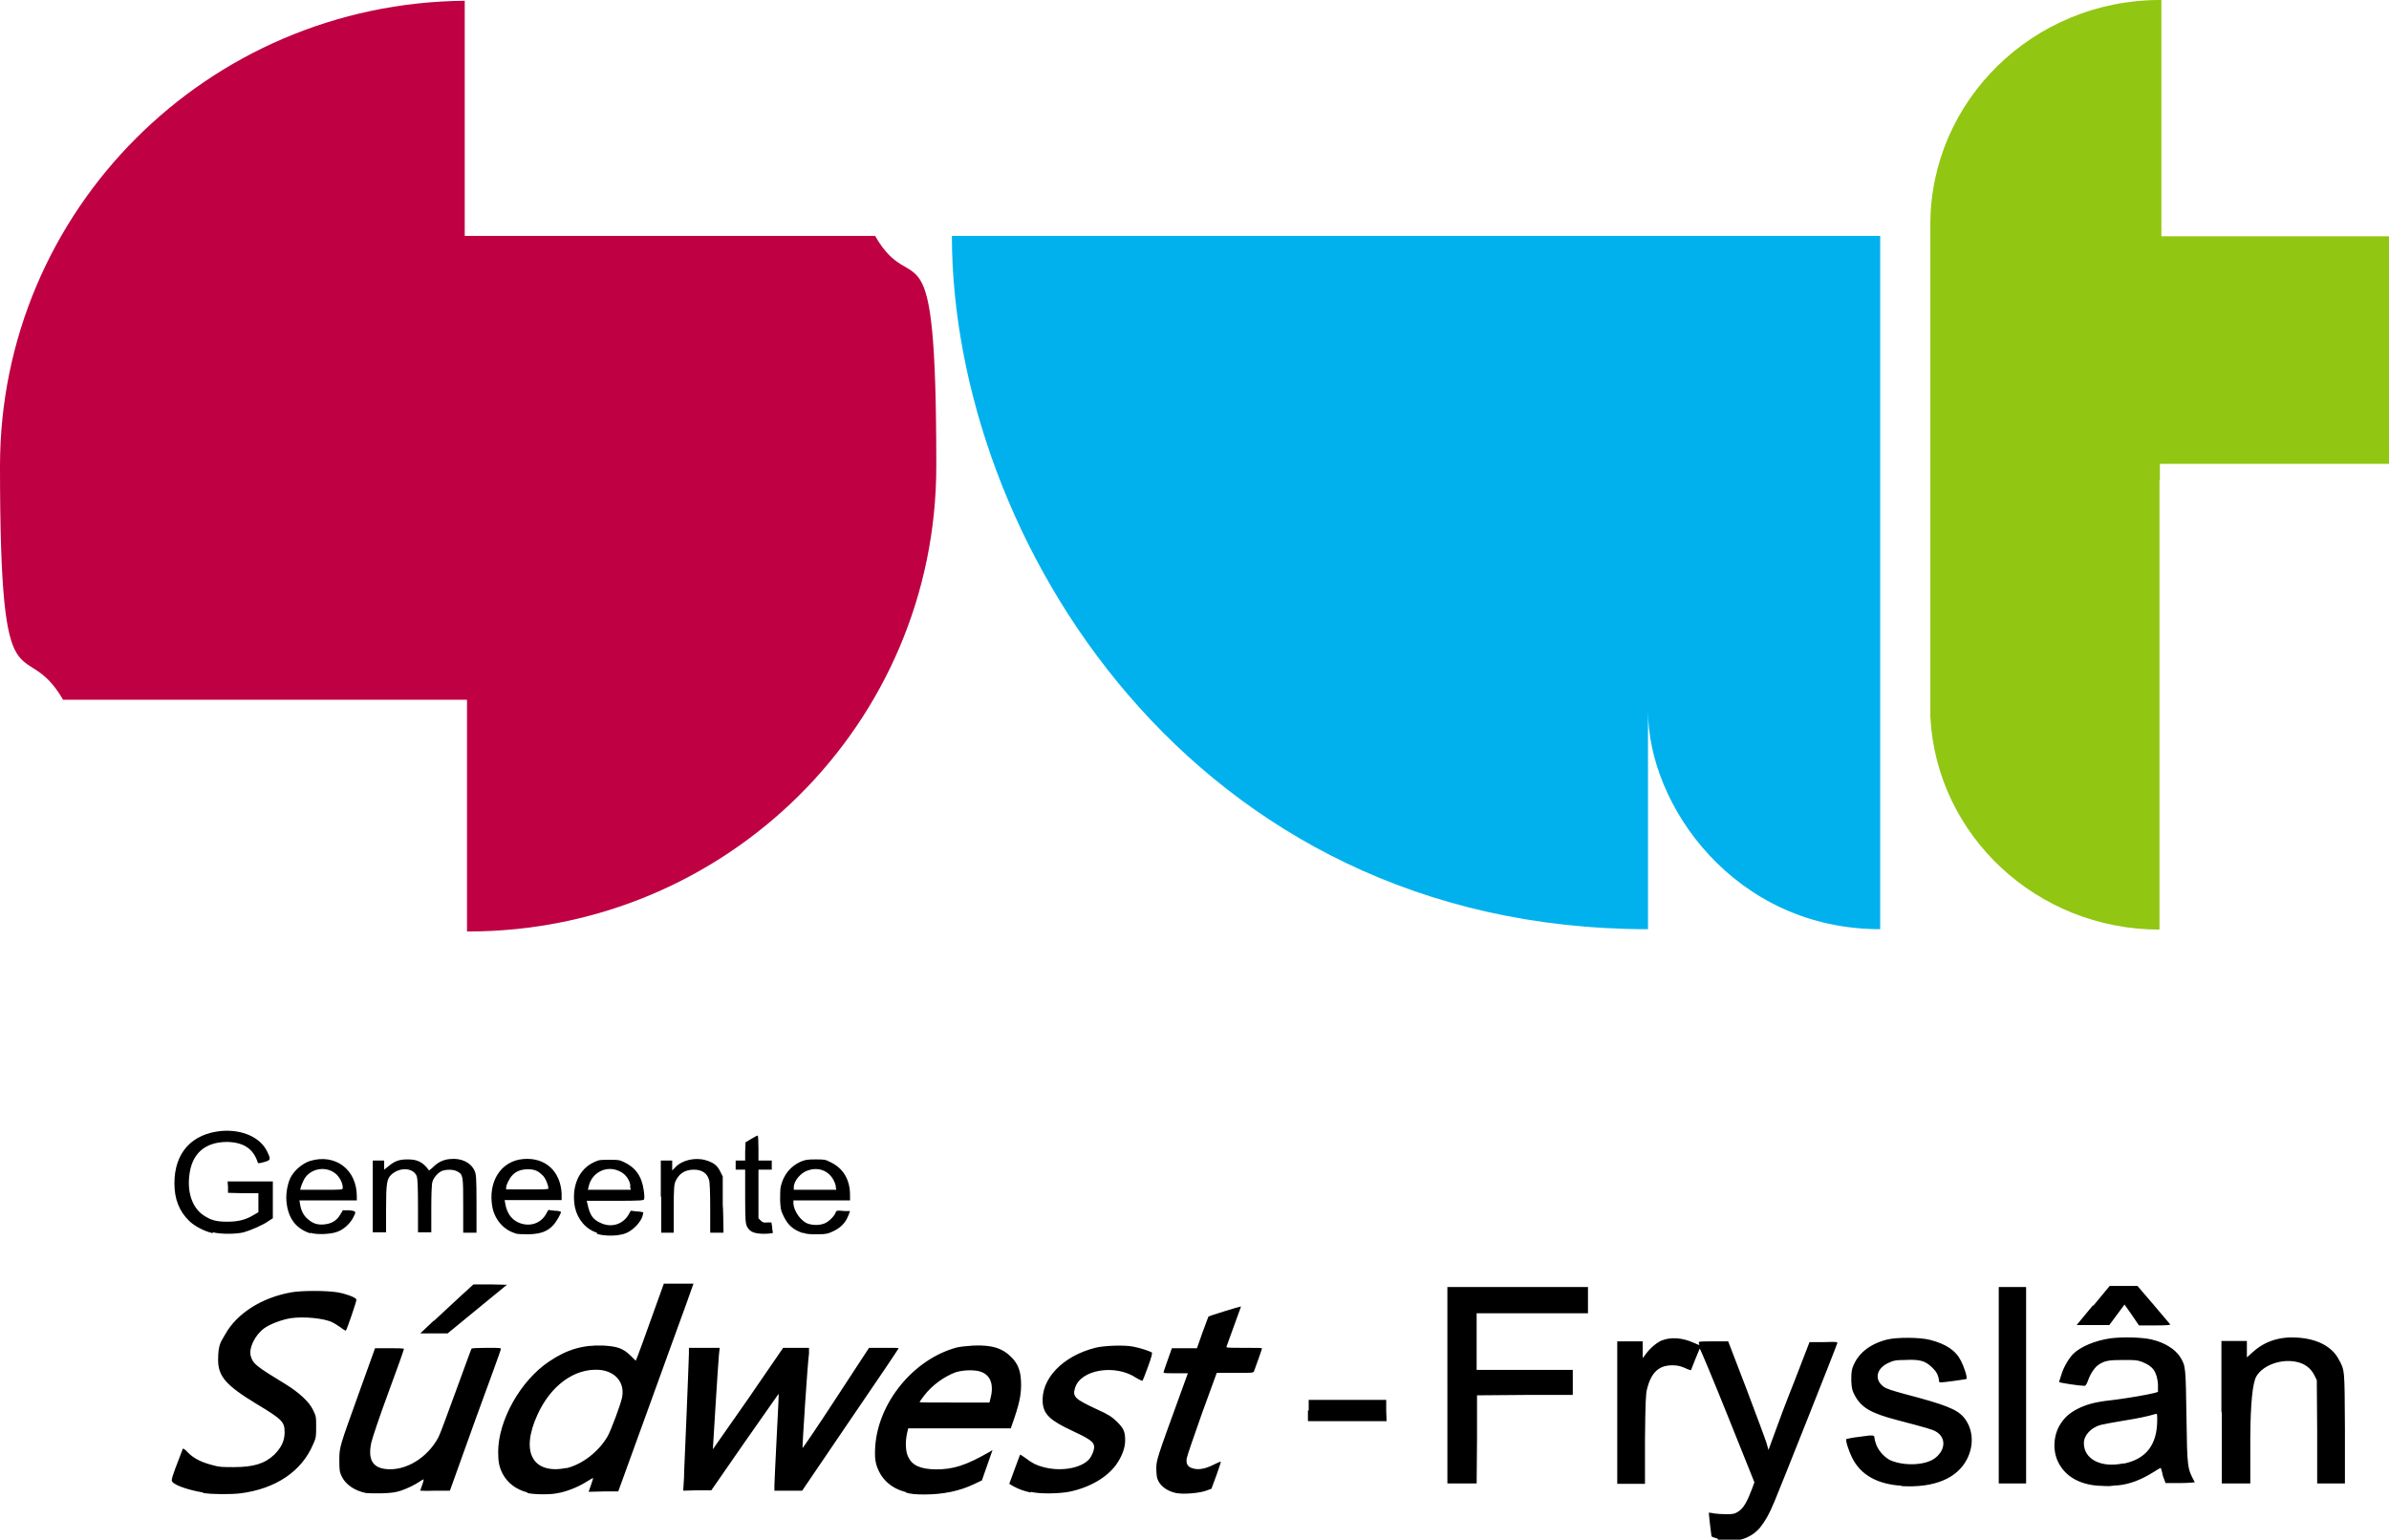 <?xml version="1.0" encoding="UTF-8"?>
<svg id="svg4742" xmlns="http://www.w3.org/2000/svg" width="628.7" height="405.3" xmlns:svg="http://www.w3.org/2000/svg" xmlns:sodipodi="http://sodipodi.sourceforge.net/DTD/sodipodi-0.dtd" xmlns:rdf="http://www.w3.org/1999/02/22-rdf-syntax-ns#" xmlns:inkscape="http://www.inkscape.org/namespaces/inkscape" xmlns:dc="http://purl.org/dc/elements/1.1/" xmlns:cc="http://creativecommons.org/ns#" version="1.1" viewBox="0 0 628.7 405.3">
  <!-- Generator: Adobe Illustrator 29.0.0, SVG Export Plug-In . SVG Version: 2.1.0 Build 186)  -->
  <defs>
    <style>
      .st0 {
        fill: #91c612;
      }

      .st0, .st1 {
        fill-rule: evenodd;
      }

      .st2 {
        fill: #01b1ed;
      }

      .st1 {
        fill: #bf0043;
      }
    </style>
  </defs>
  <sodipodi:namedview id="base" bordercolor="#666666" borderopacity="1.0" fit-margin-bottom="0" fit-margin-left="0" fit-margin-right="0" fit-margin-top="0" inkscape:current-layer="layer1" inkscape:cx="475.34704" inkscape:cy="258.44183" inkscape:document-units="px" inkscape:pageopacity="0.0" inkscape:pageshadow="2" inkscape:window-height="837" inkscape:window-maximized="1" inkscape:window-width="1600" inkscape:window-x="-8" inkscape:window-y="-8" inkscape:zoom="0.98994949" pagecolor="#ffffff" showgrid="false"/>
  <g>
    <path class="st1" d="M230.4,62.1h-108.1V.2C54.6.8,0,55.4,0,122.7s6.1,43.4,16.6,61.5h106.3v61c.1,0,.2,0,.3,0,68.1,0,123.2-54.8,123.2-122.5s-5.9-42.7-16.1-60.6Z"/>
    <path id="path4510" class="st2" d="M250.5,62.1h244.3v182.5c-38.2,0-61.1-32.5-61.1-57.5v57.5c-120.4,0-183.1-103.4-183.2-182.5h0Z" inkscape:connector-curvature="0" sodipodi:nodetypes="cccccc"/>
    <path class="st0" d="M568.4,126.4s0,0,0,0v-4.3h0c0,0,60.4,0,60.4,0v-59.9h-60V0c-.1,0-.2,0-.4,0-33.3,0-60.4,26.5-60.4,59.1s0,2.1,0,3.1v120.4c0,1,0,2,0,3s0,2,0,3h0c0,.1,0,.1,0,.1,1.6,31.2,28,56,60.3,56v-118.2Z"/>
    <path id="path4635" d="M452,405c-.9-.2-1.6-.5-1.6-.6s-.2-1.6-.4-3.2c-.2-1.6-.3-3-.3-3,0,0,.7,0,1.4.2.7.1,2.2.2,3.4.2,1.8,0,2.2-.2,3.1-.8,1.2-.8,2.2-2.5,3.4-5.7l.7-1.9-7.1-17.7c-3.9-9.7-7.2-17.6-7.3-17.5,0,0-.6,1.4-1.2,2.9s-1.1,2.8-1.1,2.8c0,0-.8-.2-1.6-.6-1.2-.5-1.9-.7-3.3-.7-3.6,0-5.6,1.9-6.7,6.4-.3,1.4-.4,3.6-.5,13.2v11.6h-7.3v-37.5h6.7v4.4l.7-.9c1.1-1.6,2.9-3.1,4.2-3.7,2.5-1,5.5-.8,8.6.6,1.6.7,1.5.7,1.3.1-.2-.5,0-.5,3.8-.5h3.9l4.8,12.5c2.6,6.9,5,13.3,5.3,14.3l.5,1.8,1.5-4.1c.8-2.3,3.2-8.7,5.4-14.2l3.9-10.1h3.7c3.4-.1,3.7-.1,3.6.3-.2.8-15.1,38.3-16.5,41.6-1.5,3.6-2.4,5.1-3.8,6.9-2.5,3-6.6,4.2-11.1,3.2h0ZM53.5,392.9c-4.6-.8-8.3-2.2-8.3-3.2s1.4-4.3,2.9-8.3c0-.2.5,0,1.4,1,1.5,1.5,3.4,2.5,6.5,3.3,1.7.5,2.6.5,5.5.5,5.2,0,8.2-.9,10.7-3.3,1.8-1.8,2.7-3.6,2.7-5.8,0-2.8-.5-3.4-7.5-7.6-7.9-4.8-10-7.2-10-11.5s.8-4.8,1.9-6.8c3-5.4,9.5-9.6,17.3-11,2.7-.5,9.4-.5,12.3,0,2.2.4,4.7,1.3,4.9,1.9.1.3-2.5,7.9-2.8,8.2,0,0-.7-.3-1.4-.9-.7-.5-1.7-1.1-2.1-1.3-2.2-1.1-7.6-1.6-11-1.1-2.4.4-5.3,1.5-6.9,2.6-2.5,1.8-4.2,5.3-3.6,7.4.6,2,1.3,2.6,9.2,7.4,3.4,2.1,6.2,4.6,7.2,6.8.8,1.6.8,1.8.8,4.4,0,2.5,0,2.9-.8,4.6-3,7.1-9.8,11.7-19.1,12.9-2.6.3-7.5.3-9.9-.1h0ZM96.2,393c-2.8-.6-5.1-2.1-6.2-4.2-.6-1.3-.7-1.5-.7-4.3,0-3.7,0-3.4,5.3-18.2l4.1-11.4h3.8c2.1,0,3.8,0,3.8.2s-1.8,5.3-4.1,11.5c-2.3,6.2-4.3,12.2-4.5,13.2-.9,4.3.3,6.5,3.8,6.9,5.2.6,11-2.9,13.9-8.4.4-.7,2.4-6.2,4.6-12.2,2.2-6,4-11,4.1-11.1,0-.1,1.7-.2,4-.2,3.6,0,3.8,0,3.7.4,0,.2-3.1,8.7-6.8,18.8l-6.6,18.4h-3.9c-2.1.1-3.9,0-3.9,0s.2-.7.5-1.5.4-1.4.4-1.5c0,0-.5.2-.9.5-1.5,1-3.1,1.8-5.1,2.5-1.6.5-2.5.6-5.1.7-1.7,0-3.6,0-4.2-.1h0ZM138.9,392.9c-3.1-.8-5.3-2.5-6.6-4.9-.9-1.8-1.2-3-1.2-5.8,0-8.3,5.9-18.8,13.4-23.8,4.7-3.2,9-4.4,14.2-4.2,3.7.2,5.2.7,7.2,2.6l1.4,1.4.5-1.2c.3-.7,1.9-5.2,3.7-10.2l3.2-8.9h7.8l-2.1,5.9c-1.2,3.2-5.6,15.5-9.9,27.3l-7.8,21.5h-3.9c0,0-3.9.1-3.9.1l.6-1.7c.3-.9.6-1.8.6-1.9s-.9.4-2,1.1c-2.1,1.3-5.1,2.5-7.6,2.9-2,.4-6.2.3-7.8-.1h0ZM149,386.5c4.2-1,8.5-4.3,10.9-8.4.9-1.6,3.4-8.3,3.8-10.2.8-3.9-1.7-6.9-5.9-7.3-6.6-.5-12.9,4.1-16.4,11.9-2.2,4.8-2.6,8.9-1.1,11.4,1.4,2.5,4.7,3.4,8.8,2.5ZM238.5,392.8c-4.1-1-6.8-3.6-7.9-7.3-.3-1.2-.4-2.2-.3-4.3.6-11.8,10-23.4,21.5-26.5.8-.2,2.8-.4,4.4-.5,4.9-.2,7.7.7,10.1,3.2,1.6,1.7,2.3,3.4,2.4,6.4.1,2.9-.3,5.1-1.7,9.3l-1,2.9h-27l-.3,1.3c-.5,2.3-.4,4.8.3,6.2,1.1,2.3,3.2,3.2,7.2,3.3,4.7,0,7.9-1,14.2-4.6l.8-.5-1.4,4-1.4,4-1.9.9c-3.9,1.9-8.3,2.8-13.3,2.8-2.1,0-3.5-.1-4.8-.5h0ZM260.6,368.4c1-3.7.2-6.2-2.2-7.2-1.6-.7-4.8-.6-6.8,0-3.1,1.1-6.4,3.5-8.5,6.3-.6.8-1.1,1.5-1.1,1.6s4.1.1,9.2.1h9.2l.2-.9h0ZM271.3,392.9c-1.9-.4-3.2-.9-4.7-1.7l-1-.6,1.4-3.8c.8-2.1,1.4-3.9,1.5-3.9,0,0,.7.4,1.5,1,1.7,1.3,2.7,1.8,4.6,2.3,4.8,1.3,10.3.2,12.2-2.3.9-1.3,1.4-2.9,1-3.7-.4-.9-1.6-1.7-5.7-3.6-5.8-2.7-7.4-4.3-7.7-7.3-.5-6.3,5.2-12.3,13.8-14.5,2.3-.6,7.8-.8,10.1-.3,1.6.3,4.1,1.1,4.8,1.5.2.1,0,1.1-1,3.8-.7,2-1.4,3.7-1.5,3.7,0,0-.8-.3-1.6-.8-5.5-3.7-14.7-2.2-16.1,2.7-.7,2.3,0,2.9,5.8,5.6,3.1,1.4,3.8,1.9,5.2,3.2,1.8,1.8,2.2,2.6,2.2,5,0,2-.9,4.3-2.4,6.4-2.5,3.4-7,6-12.4,7.1-2.7.5-7.7.6-10.1,0h0ZM309.4,393c-2.3-.5-4.2-1.9-4.8-3.7-.2-.5-.3-1.7-.3-2.8,0-2.1.3-3,5.8-18.1l2.5-6.9h-3.2c-1.8,0-3.2,0-3.2-.2s.5-1.6,1.1-3.3l1.1-3.1h6.6l1.4-4c.8-2.2,1.5-4.1,1.6-4.3.1-.2,8-2.6,8.6-2.7,0,0-3.5,9.7-3.8,10.5-.2.4.2.4,4.6.4s4.7,0,4.7.2c0,.2-1.8,5.2-2.1,6-.2.4-.6.4-5,.4h-4.8l-3.9,10.7c-2.1,5.9-3.9,11.2-4,11.8-.2,1.4.2,2.2,1.5,2.6,1.5.5,3.3.2,5.5-.9,1-.5,1.9-.9,2-.8,0,0-.5,1.7-1.2,3.6l-1.3,3.5-1.7.6c-1.9.6-5.9.9-7.7.5h0ZM180,389.3c0-1.8.4-9.6.7-17.4.3-7.8.6-14.8.6-15.6v-1.5h8.1l-.2,1.8c-.3,3.4-1.6,24.8-1.6,24.9,0,0,4.2-6,9.3-13.3l9.2-13.4h3.4s3.4,0,3.4,0v1.5c-.4,2.8-1.8,24.6-1.7,24.9,0,.1,4-5.7,8.8-13.1l8.7-13.3h3.9c2.2,0,3.9,0,3.9.1s-5.7,8.6-12.7,18.8l-12.7,18.7h-7.3v-1.5c0-.8.3-6.5.6-12.7.3-6.2.6-11.3.5-11.3,0,0-4,5.7-8.9,12.7l-8.8,12.7h-3.7c0,0-3.7.1-3.7.1l.2-3.3h0ZM500.4,391.1c-6.4-.4-10.8-2.9-13-7.4-.9-1.8-1.8-4.6-1.5-4.9,0,0,1.7-.4,3.6-.6,3.5-.5,3.8-.5,3.8.4,0,.2.2,1,.5,1.8.7,1.7,2.3,3.4,3.9,4.1,3.8,1.5,9.3,1.2,11.7-.8,2.7-2.2,2.7-5.4,0-6.9-.9-.5-1.8-.8-10.2-3-6.9-1.8-9.4-3.3-11.1-6.5-.7-1.3-.8-1.9-.9-3.7,0-1.6,0-2.5.3-3.5,1.3-3.7,4.4-6.3,9.2-7.5,2.6-.6,8.4-.6,11.2.1,4.3,1.1,6.8,2.8,8.2,5.6.9,1.8,1.7,4.4,1.4,4.7-.2.1-5.9.9-6.7.9s-.4-.6-.7-1.4c-.3-1.1-.7-1.6-1.7-2.6-1.8-1.7-3.2-2.1-7.1-1.9-2.6,0-3.1.2-4.4.8-3.2,1.5-3.7,4.5-1.1,6.3.7.5,2.3,1,5.6,1.9,10.7,2.8,13.6,4,15.4,6.1,2.4,2.9,2.8,7.1.9,10.9-2.6,5.2-8.7,7.7-17.3,7.2h0ZM552.1,391.1c-5.1-.4-8.7-2.6-10.5-6.3-1.5-3.1-1.2-7.3.8-10.2,1.2-1.8,2.7-3,5.1-4.1,2.3-1,4.1-1.5,9.6-2.1,3.7-.5,7.7-1.2,9.8-1.7l1-.3v-2.1c-.3-3.2-1.3-4.7-4.2-5.8-1.3-.5-1.8-.5-5-.5-3.8,0-4.9.2-6.5,1.3-.9.6-2.1,2.3-2.7,4.1-.4,1-.6,1.4-1,1.4-1.2,0-6.6-.8-6.6-1s.3-1,.6-2c.6-2,2-4.3,3.1-5.4,1.9-1.9,5.7-3.5,9.8-4.1,3-.4,8.3-.3,10.8.3,3.5.8,6.3,2.6,7.6,4.7,1.4,2.3,1.4,2.6,1.6,15.7.2,13.5.2,13.5,2.2,17.2,0,0-1.7.2-3.8.2h-3.9l-.3-.8c-.2-.4-.5-1.3-.6-2-.2-.6-.3-1.2-.4-1.2,0,0-.8.4-1.7,1-3.3,2.1-6.4,3.3-9.5,3.6-.9,0-2,.2-2.3.2-.3,0-1.6,0-2.7-.1h0ZM558.8,385.3c6-1.2,8.9-5,8.9-11.5,0-1.5,0-1.7-.4-1.6-2.3.7-4.9,1.2-8.6,1.8-2.5.4-5.1.9-5.9,1.1-2.5.7-4.4,2.7-4.4,4.8,0,4.2,4.5,6.6,10.5,5.3h0ZM380.9,364.6v-25.8h37v6.9h-29.3v14.9h25.3v6.6h-12.6c0,0-12.6.1-12.6.1v11.6c0,0-.1,11.6-.1,11.6h-7.7v-25.8h0ZM526,364.6v-25.8h7.2v51.7h-7.2v-25.8ZM584.6,371.7v-18.7h6.7v4.3l1.7-1.5c3-2.7,6.9-4,11.5-3.7,5.2.3,9.1,2.3,10.9,5.6,1.7,3.1,1.6,2.5,1.7,18.4v14.4c0,0-3.6,0-3.6,0h-3.7v-13.6c0,0-.1-13.6-.1-13.6l-.7-1.4c-.9-1.7-2.3-2.8-4.2-3.3-4-1.1-9.2.6-11,3.7q-1.5,2.6-1.6,15.9v12.3h-7.5v-18.7h0ZM344.4,371.3v-2.8h20.4v2.8c0,0,.1,2.8.1,2.8h-20.7v-2.8h0ZM114.2,347.7c2-1.9,5.2-4.8,7-6.5l3.4-3.1h4.4c0,0,4.4.1,4.4.1l-7.8,6.4-7.8,6.4h-3.6s-3.6,0-3.6,0l3.6-3.4h0ZM550.9,343.7l4.3-5.2h7.3l4.2,4.9c2.3,2.7,4.3,5.1,4.4,5.2.1.2-.7.3-4,.3h-4.2s-1.9-2.8-1.9-2.8l-1.9-2.7-2,2.7-2,2.7h-4.3s-4.3,0-4.3,0l4.3-5.2h0ZM55.9,324.6c-2.2-.5-4.8-1.9-6.1-3.2-2.6-2.5-3.9-5.7-3.9-9.9,0-8.1,4.6-13.1,12.5-13.8,5.4-.4,10.1,1.7,11.9,5.4,1,2.1,1,2.3-.8,2.8-1.5.4-1.6.4-1.7,0-1.2-3.6-3.8-5.2-8-5.3-5.9,0-9.4,3.1-10,9-.5,4.5.9,8.3,3.6,10.2,2,1.4,3.5,1.8,6.4,1.8,2.9,0,4.9-.5,7-1.8l1.2-.7v-5h-4c0,0-4-.1-4-.1v-1.5c0,0-.1-1.5-.1-1.5h11.9v9.7l-1.1.7c-1.5,1.1-4.8,2.5-6.6,3-2,.5-6.1.5-8,0h0ZM81.8,324.7c-3.6-1.1-5.7-3.6-6.3-7.5-.4-2.3,0-5.1.9-7.1,1-2,3.1-3.8,5.2-4.5,6.7-2,12.3,2.3,12.3,9.3v1.1h-15.1l.2,1.2c.3,1.6.9,2.8,2.1,3.8,1.3,1.1,2.5,1.5,4.3,1.3,1.9-.2,3.2-1,4.1-2.5.4-.6.7-1.2.7-1.2,0,0,.8,0,1.7,0,1.9.2,1.9.3,1,2-.8,1.5-2.4,3-4,3.6-1.6.7-5.6.9-7.3.3h0ZM90.2,312.6c0-1.1-.7-2.5-1.6-3.4-2.5-2.4-6.9-1.8-8.6,1.3-.3.6-.7,1.5-.8,1.9l-.2.8h5.6c5.5,0,5.6,0,5.6-.5ZM135.8,324.7c-3.1-.8-5.5-3.5-6.2-6.8-1.3-6.8,2.2-12.3,8.1-12.8,5.8-.5,9.8,3.2,10.1,9.1v1.7c0,0-7.5,0-7.5,0h-7.5c0,0,.2,1.1.2,1.1.4,2.3,1.6,4,3.4,4.8,2.9,1.3,6,.3,7.4-2.4l.5-.9,1.6.2c.9,0,1.7.2,1.7.3.2.2-1.2,2.7-2.1,3.6-1.5,1.6-3.3,2.2-6.2,2.3-1.6,0-2.9,0-3.7-.2h0ZM144.3,312.8c0-.9-.8-2.8-1.5-3.4-1.2-1.2-2.1-1.6-3.9-1.6-1.7,0-3.1.5-4.1,1.6-.7.7-1.6,2.5-1.6,3.2v.5s5.6,0,5.6,0c4.5,0,5.6,0,5.6-.3h0ZM157.1,324.5c-2.9-.9-5.1-3.5-5.8-6.7-1-5.4,1-10.1,5.1-11.9,1.2-.6,1.7-.6,3.9-.6s2.7,0,3.9.6c3,1.4,4.7,3.7,5.2,7.4.2,1.1.2,2.2.1,2.4-.1.3-.9.4-7.6.4h-7.5l.2.8c.6,2.9,1.4,4.1,3.4,5,2.9,1.4,6,.4,7.5-2.3l.5-.9,1.6.2c.9,0,1.7.2,1.7.3,0,0-.1.6-.3,1.2-.6,1.5-2.3,3.3-4,4.1-1.9.9-5.6,1-7.9.3h0ZM165.9,312.1c-.2-1.5-1.2-2.9-2.5-3.6-3.5-2-7.7,0-8.5,3.9l-.2.8h11.3l-.2-1ZM199.6,324.7c-1.6-.2-2.4-.7-3-1.8-.4-.8-.5-1.7-.5-7.9v-7.1h-2.5v-2.4h2.5v-2.4c0,0,.1-2.4.1-2.4l1.5-.9c.8-.5,1.6-.9,1.7-.9.1,0,.2,1.5.2,3.3v3.3h3.5v2.4h-3.5v12.8l.6.6c.5.5.8.6,1.7.5h1.1c0-.1.2,1.2.2,1.2,0,.7.2,1.4.2,1.5,0,.2-2.4.4-3.7.2h0ZM211.3,324.6c-2.6-.9-4-2.1-5.2-4.7-.6-1.2-.7-1.8-.8-3.9,0-1.4,0-3.1.2-3.8.7-2.9,2.5-5.2,5.2-6.4,1.2-.5,1.7-.6,3.9-.6,2.2,0,2.6,0,3.9.7,3.4,1.6,5.2,4.6,5.2,8.7v1.4h-14.9v.6c0,2.2,2.1,5.1,4.1,5.6,1.4.4,3.1.3,4.2-.2,1.1-.5,2.5-1.9,2.8-2.8.2-.6.4-.6,2.5-.4h1.3c0,.1-.5,1.3-.5,1.3-.7,1.8-2,3.1-3.9,4-1.5.7-1.9.8-4.2.8-1.9,0-2.8,0-3.8-.4h0ZM220,312.4c-.8-3.6-3.9-5.5-7.4-4.3-1.9.6-3.7,2.8-3.7,4.4v.7s5.6,0,5.6,0h5.6l-.2-.8h0ZM98.1,315v-9.5h3v2.4l1-.8c1.8-1.5,2.9-1.9,5.2-1.9s3.9.5,5.6,2.9c0,0,.5-.3,1.1-.9,1.3-1.3,2.8-2,4.5-2.1,2.9-.3,5.4.9,6.4,3.1.4.9.5,1.8.5,8.7v7.6c0,0-1.7,0-1.7,0h-1.8v-7c0-7.8,0-8.3-1.5-9.1-1-.6-2.8-.6-4-.2-1.1.4-2.3,1.8-2.6,2.9-.2.5-.3,3.5-.3,7.1v6.2h-3.5v-6.9c0-4.7-.1-7.2-.3-7.8-.8-2.3-4.4-2.6-6.7-.5-1.2,1.1-1.4,2.3-1.4,9.1v6.1h-3.5v-9.5h0ZM173.9,315v-9.5h3v2.6l.9-.9c1.7-1.8,5.1-2.6,7.9-1.8,2,.6,3,1.3,3.8,2.9l.7,1.4v7.4c.1,0,.2,7.4.2,7.4h-3.5v-6.5c0-3.9-.1-6.8-.3-7.4-.5-1.8-1.9-2.7-4-2.7-2.3,0-3.9,1-4.8,3-.4.8-.5,1.9-.5,7.3v6.3h-3.3v-9.5h0Z" inkscape:connector-curvature="0"/>
  </g>
</svg>